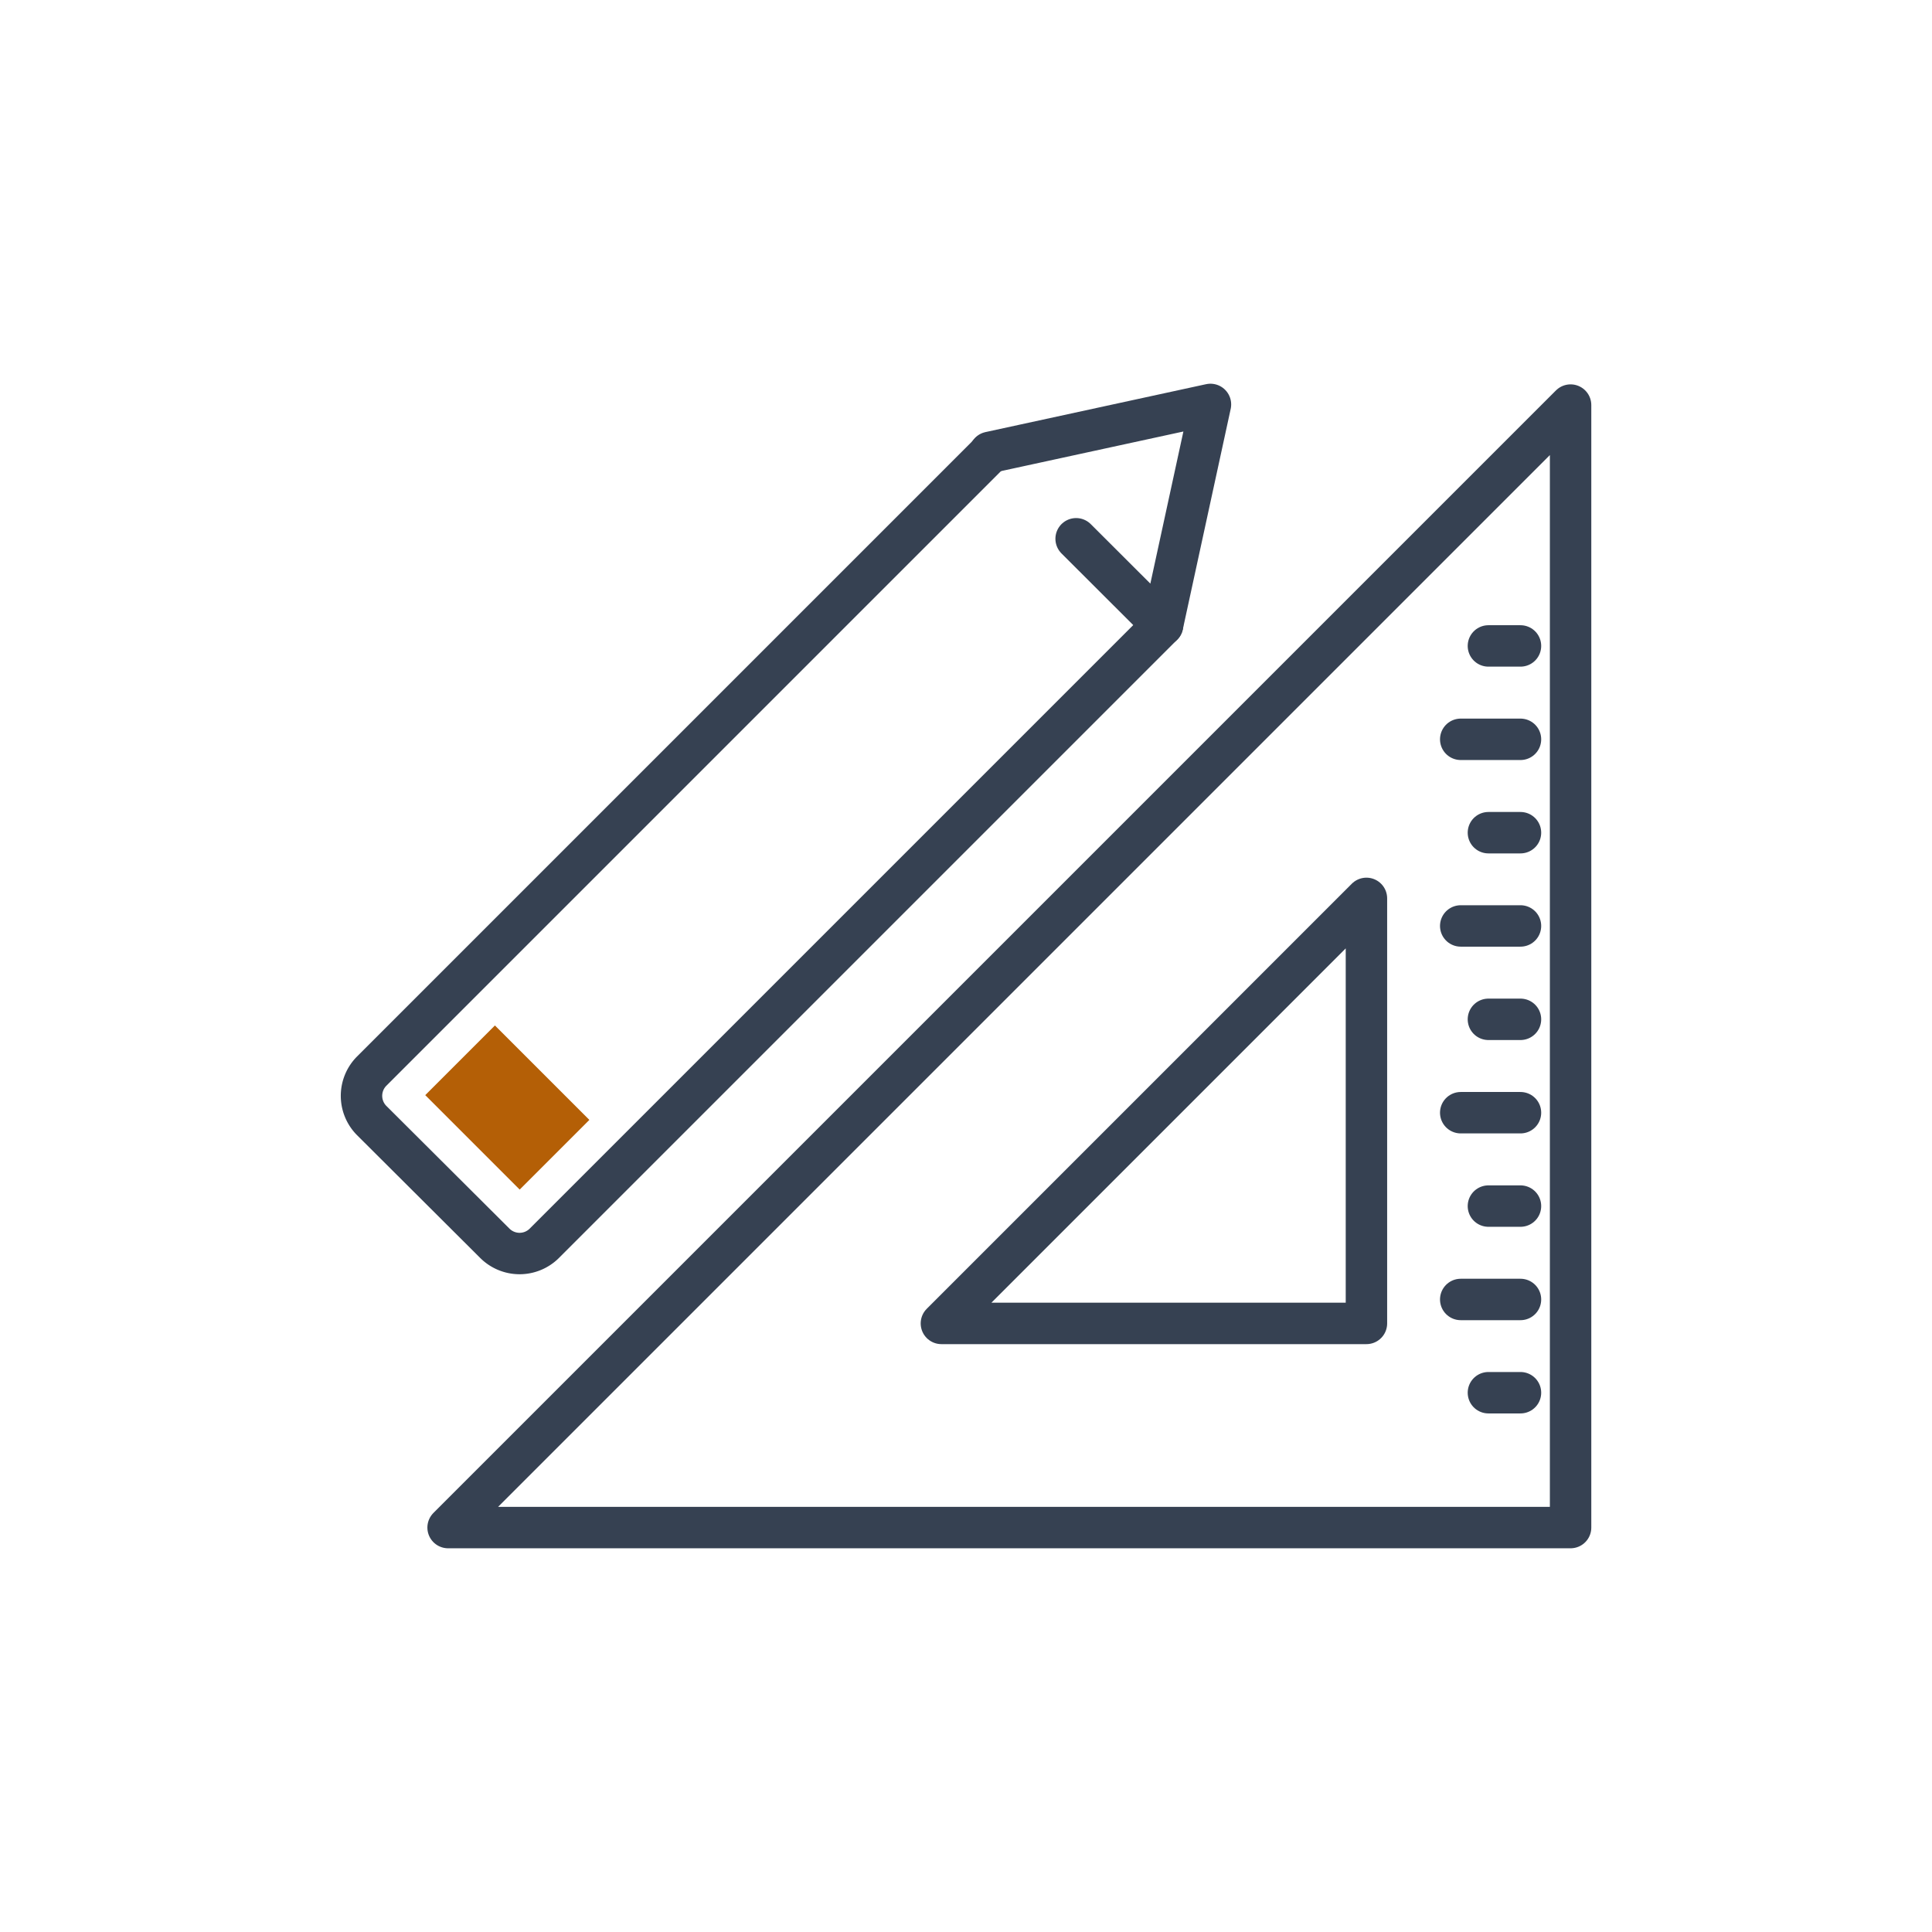 <svg id="Layer_1" data-name="Layer 1" xmlns="http://www.w3.org/2000/svg" viewBox="0 0 150 150"><path d="M90.26,48.53l-48,48a2.72,2.72,0,0,1-3.84,0L28.86,87a2.72,2.72,0,0,1,0-3.84l48-48" style="fill:none;stroke:#364152;stroke-linecap:round;stroke-linejoin:round;stroke-width:3.216px"/><polyline points="76.85 35.12 93.98 31.4 90.26 48.53 83.55 41.83" style="fill:none;stroke:#364152;stroke-linecap:round;stroke-linejoin:round;stroke-width:3.216px"/><rect x="35.56" y="80.81" width="7.65" height="10.37" transform="translate(-49.27 53.03) rotate(-45)" style="fill:#b45f06"/><path d="M34.79,118.6h87.15V31.45Zm71.3-15.85h-33l33-33Z" style="fill:none;stroke:#364152;stroke-linecap:round;stroke-linejoin:round;stroke-width:3.216px"/><line x1="118.05" y1="50.15" x2="115.56" y2="50.15" style="fill:none;stroke:#364152;stroke-linecap:round;stroke-linejoin:round;stroke-width:3.216px"/><line x1="118.05" y1="57.4" x2="113.41" y2="57.4" style="fill:none;stroke:#364152;stroke-linecap:round;stroke-linejoin:round;stroke-width:3.216px"/><line x1="118.05" y1="64.65" x2="115.56" y2="64.65" style="fill:none;stroke:#364152;stroke-linecap:round;stroke-linejoin:round;stroke-width:3.216px"/><line x1="118.05" y1="71.89" x2="113.41" y2="71.89" style="fill:none;stroke:#364152;stroke-linecap:round;stroke-linejoin:round;stroke-width:3.216px"/><line x1="118.05" y1="79.14" x2="115.56" y2="79.14" style="fill:none;stroke:#364152;stroke-linecap:round;stroke-linejoin:round;stroke-width:3.216px"/><line x1="118.05" y1="86.39" x2="113.41" y2="86.39" style="fill:none;stroke:#364152;stroke-linecap:round;stroke-linejoin:round;stroke-width:3.216px"/><line x1="118.05" y1="93.64" x2="115.56" y2="93.64" style="fill:none;stroke:#364152;stroke-linecap:round;stroke-linejoin:round;stroke-width:3.216px"/><line x1="118.05" y1="100.89" x2="113.41" y2="100.89" style="fill:none;stroke:#364152;stroke-linecap:round;stroke-linejoin:round;stroke-width:3.216px"/><line x1="118.05" y1="108.13" x2="115.56" y2="108.13" style="fill:none;stroke:#364152;stroke-linecap:round;stroke-linejoin:round;stroke-width:3.216px"/></svg>